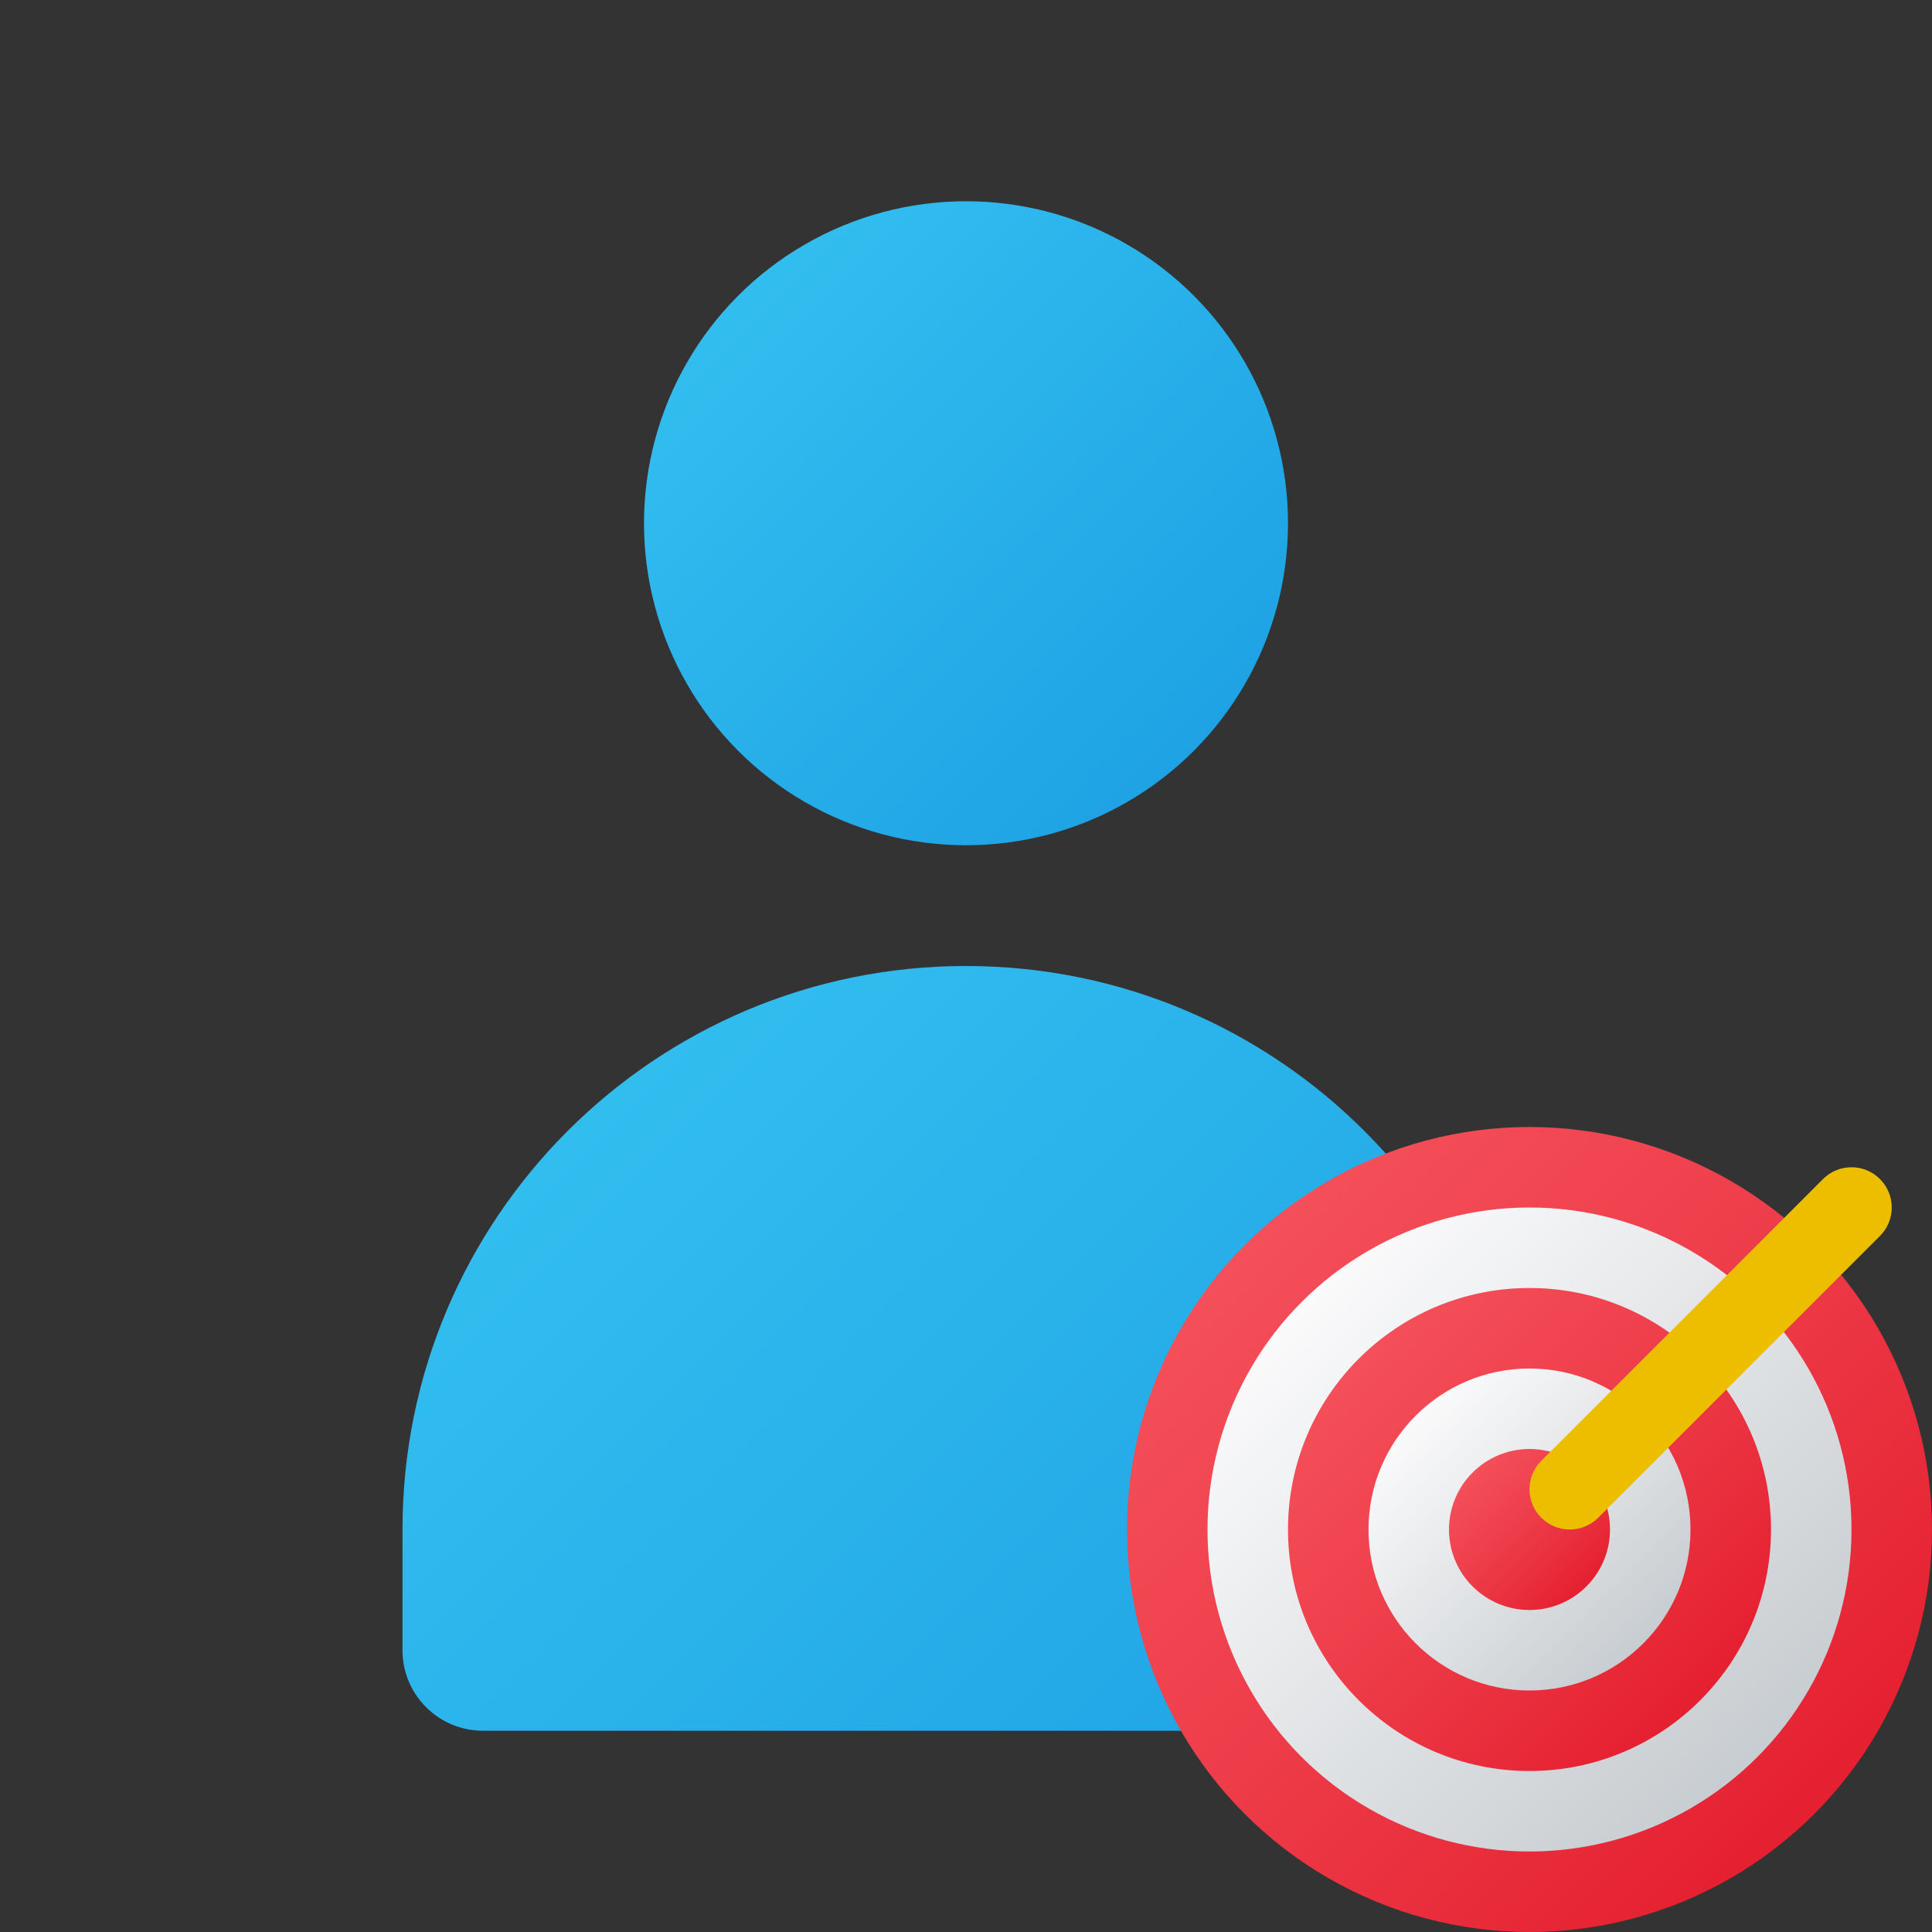 <svg xmlns="http://www.w3.org/2000/svg" viewBox="0 0 48 48" width="240" height="240"><rect x="0" y="0" width="48" height="48" fill="#333333" stroke="none"/><linearGradient id="N5wU8G8HeIUOV8ys527hNa" x1="18.573" x2="29.735" y1="-572.427" y2="-561.265" gradientTransform="translate(0 580)" gradientUnits="userSpaceOnUse"><stop offset="0" stop-color="#32bdef"></stop><stop offset="1" stop-color="#1ea2e4"></stop></linearGradient><circle cx="24" cy="13" r="8" fill="url(#N5wU8G8HeIUOV8ys527hNa)"></circle><linearGradient id="N5wU8G8HeIUOV8ys527hNb" x1="14.593" x2="33.266" y1="-552.392" y2="-533.719" gradientTransform="translate(0 580)" gradientUnits="userSpaceOnUse"><stop offset="0" stop-color="#32bdef"></stop><stop offset="1" stop-color="#1ea2e4"></stop></linearGradient><path fill="url(#N5wU8G8HeIUOV8ys527hNb)" d="M24,24c-7.732,0-14,6.268-14,14v3c0,1.105,0.895,2,2,2h24c1.105,0,2-0.895,2-2v-3C38,30.268,31.732,24,24,24z"></path><linearGradient id="N5wU8G8HeIUOV8ys527hNc" x1="30.963" x2="44.994" y1="-549.037" y2="-535.006" gradientTransform="translate(0 580)" gradientUnits="userSpaceOnUse"><stop offset="0" stop-color="#f44f5a"></stop><stop offset=".443" stop-color="#ee3d4a"></stop><stop offset="1" stop-color="#e52030"></stop></linearGradient><circle cx="38" cy="38" r="10" fill="url(#N5wU8G8HeIUOV8ys527hNc)"></circle><linearGradient id="N5wU8G8HeIUOV8ys527hNd" x1="32.37" x2="43.595" y1="-547.63" y2="-536.405" gradientTransform="translate(0 580)" gradientUnits="userSpaceOnUse"><stop offset="0" stop-color="#fafafb"></stop><stop offset="1" stop-color="#c8cdd1"></stop></linearGradient><circle cx="38" cy="38" r="8" fill="url(#N5wU8G8HeIUOV8ys527hNd)"></circle><linearGradient id="N5wU8G8HeIUOV8ys527hNe" x1="33.778" x2="42.196" y1="-546.222" y2="-537.804" gradientTransform="translate(0 580)" gradientUnits="userSpaceOnUse"><stop offset="0" stop-color="#f44f5a"></stop><stop offset=".443" stop-color="#ee3d4a"></stop><stop offset="1" stop-color="#e52030"></stop></linearGradient><circle cx="38" cy="38" r="6" fill="url(#N5wU8G8HeIUOV8ys527hNe)"></circle><linearGradient id="N5wU8G8HeIUOV8ys527hNf" x1="35.185" x2="40.797" y1="-544.815" y2="-539.203" gradientTransform="translate(0 580)" gradientUnits="userSpaceOnUse"><stop offset="0" stop-color="#fafafb"></stop><stop offset="1" stop-color="#c8cdd1"></stop></linearGradient><circle cx="38" cy="38" r="4" fill="url(#N5wU8G8HeIUOV8ys527hNf)"></circle><linearGradient id="N5wU8G8HeIUOV8ys527hNg" x1="36.593" x2="39.399" y1="-543.407" y2="-540.601" gradientTransform="translate(0 580)" gradientUnits="userSpaceOnUse"><stop offset="0" stop-color="#f44f5a"></stop><stop offset=".443" stop-color="#ee3d4a"></stop><stop offset="1" stop-color="#e52030"></stop></linearGradient><circle cx="38" cy="38" r="2" fill="url(#N5wU8G8HeIUOV8ys527hNg)"></circle><path fill="#edbe00" d="M39,38c-0.256,0-0.512-0.098-0.707-0.293c-0.391-0.391-0.391-1.023,0-1.414l7-7c0.391-0.391,1.023-0.391,1.414,0s0.391,1.023,0,1.414l-7,7C39.512,37.902,39.256,38,39,38z"></path></svg>